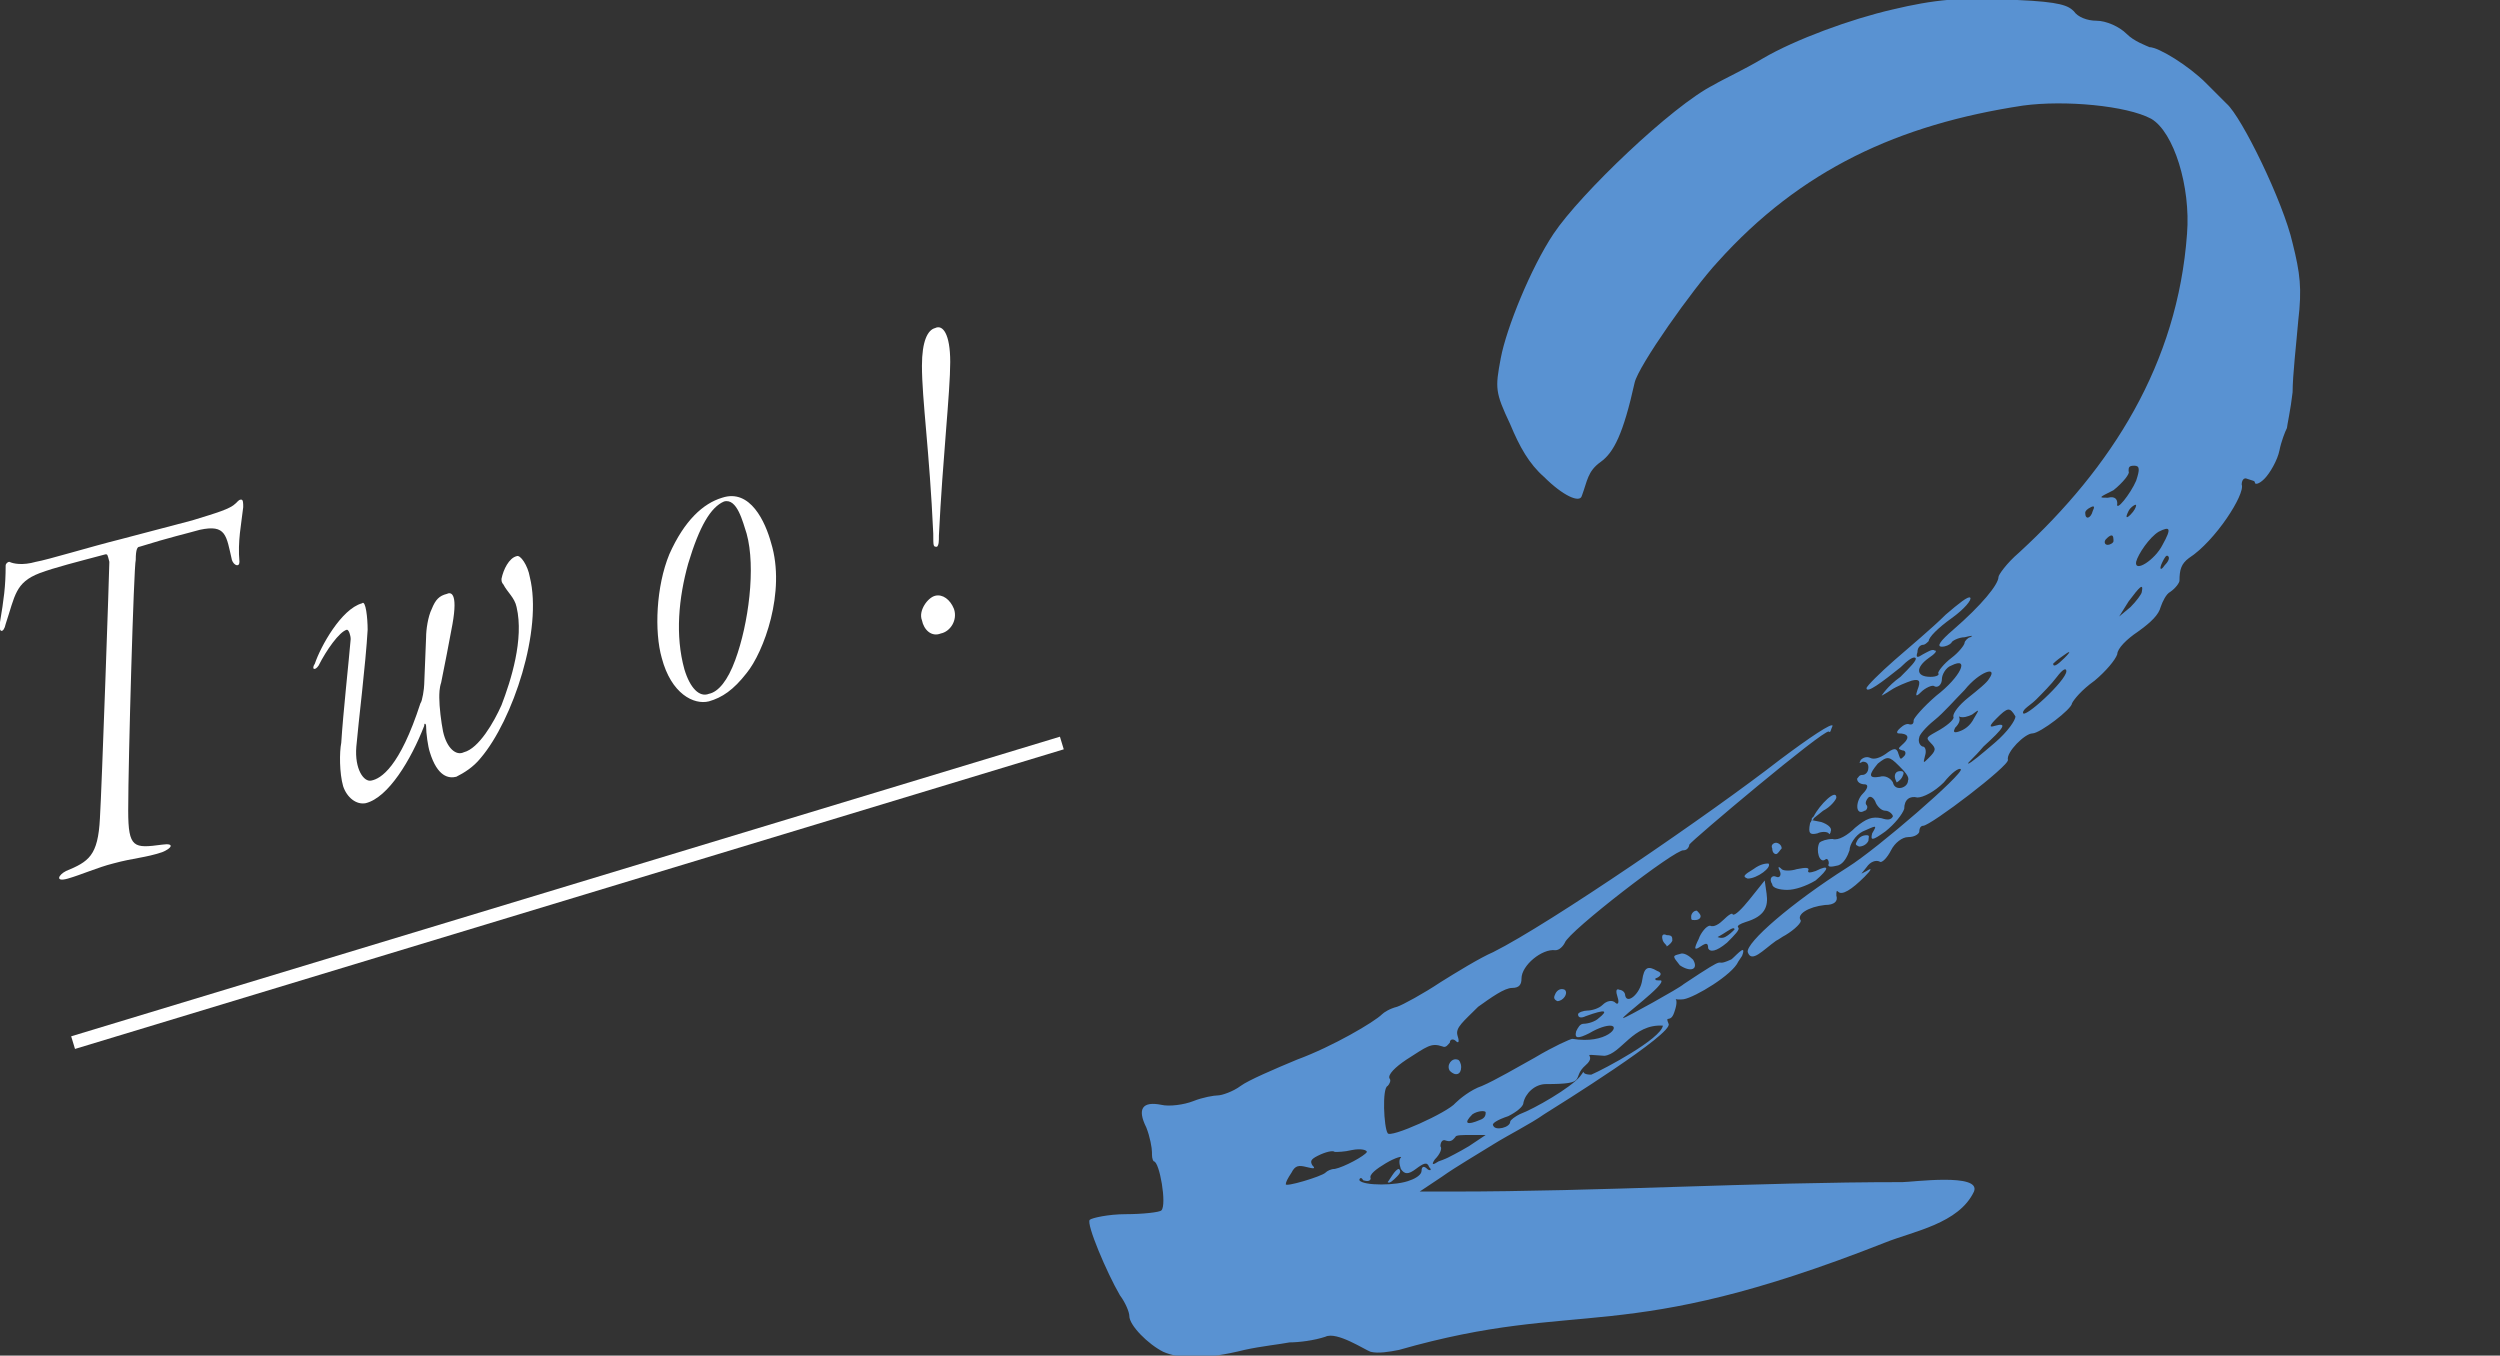 <?xml version="1.0" encoding="utf-8"?>
<!-- Generator: Adobe Illustrator 27.5.0, SVG Export Plug-In . SVG Version: 6.00 Build 0)  -->
<svg version="1.1" id="_レイヤー_2" xmlns="http://www.w3.org/2000/svg" xmlns:xlink="http://www.w3.org/1999/xlink" x="0px"
	 y="0px" viewBox="0 0 132.6 71.9" style="enable-background:new 0 0 132.6 71.9;" xml:space="preserve">
<rect x="0" y="0" width="132.6" height="71.9" fill="#333333" stroke="none"/>
<style type="text/css">
	.st0{fill:#FFFFFF;}
	.st1{fill:#5992D2;}
	.st2{fill:none;}
</style>
<g id="design">
	<path class="st0" d="M10.2,27.6c1.3-0.4,2-0.6,2.3-0.9c0.2-0.2,0.2-0.2,0.3-0.2s0.1,0.2,0.1,0.4c-0.1,0.9-0.3,1.8-0.2,2.9
		c0,0.3-0.3,0.2-0.4-0.1c-0.3-1.3-0.3-1.9-1.7-1.6C9.9,28.3,9,28.5,7.4,29c-0.1,0-0.2,0.1-0.2,0.7C7.1,30,6.8,40.3,6.8,43
		c0,2,0.3,2,1.8,1.8c0.7-0.1,0.5,0.2,0,0.4c-0.9,0.3-1.5,0.3-2.6,0.6c-0.8,0.2-1.7,0.6-2.4,0.8s-0.5-0.2-0.1-0.4
		c1.2-0.5,1.7-0.8,1.8-2.8c0.1-1.6,0.5-13.2,0.5-13.6c-0.1-0.4-0.1-0.4-0.2-0.4c-1.5,0.4-2.7,0.7-3.5,1c-1.3,0.5-1.3,1.2-1.8,2.7
		C0.2,33.6-0.1,33.6,0,33c0.2-1.2,0.3-1.9,0.3-3c0-0.1,0.1-0.2,0.2-0.2c0.2,0.1,0.7,0.2,1.4,0c0.6-0.1,2.9-0.8,4.5-1.2L10.2,27.6
		L10.2,27.6z"/>
	<path class="st0" d="M19.5,33.4c-0.1,1.8-0.5,5-0.6,6.2s0.4,1.9,0.8,1.8c0.5-0.1,1.5-0.7,2.6-4.1c0.1-0.1,0.2-0.8,0.2-1l0.1-2.5
		c0-0.4,0.1-1.1,0.3-1.5c0.2-0.5,0.4-0.7,0.8-0.8c0.2-0.1,0.6-0.1,0.3,1.6c-0.2,1.1-0.4,2.1-0.6,3.1c-0.1,0.3-0.1,0.6-0.1,0.8
		c0,0.5,0.1,1.3,0.2,1.8c0.2,0.9,0.7,1.3,1.1,1.1c0.8-0.2,1.6-1.6,2-2.5c0.5-1.3,1.2-3.5,0.8-5.2c-0.1-0.5-0.5-0.8-0.7-1.2
		c-0.1-0.1-0.1-0.2-0.1-0.3c0.1-0.5,0.4-1.1,0.8-1.2c0.2-0.1,0.6,0.5,0.7,1.1c0.7,2.8-0.9,7.6-2.6,9.6c-0.4,0.5-0.9,0.8-1.3,1
		c-0.4,0.1-1,0-1.4-1.3c-0.1-0.3-0.2-1-0.2-1.4c0-0.1-0.1-0.2-0.1,0c-0.7,1.8-1.9,3.8-3.1,4.1c-0.5,0.1-1-0.3-1.2-0.9
		C18,41,18,39.9,18.1,39.4c0.1-1.6,0.4-4.3,0.5-5.5c0-0.2-0.1-0.5-0.2-0.5c-0.4,0.1-1.1,1.1-1.5,1.9c-0.2,0.3-0.4,0.2-0.2-0.1
		c0.3-0.9,1.4-2.9,2.5-3.2C19.4,31.8,19.5,32.8,19.5,33.4L19.5,33.4z"/>
	<path class="st0" d="M40.9,28.8c0.8,2.6-0.4,5.8-1.3,6.9c-0.7,0.9-1.3,1.3-2,1.5c-0.8,0.2-2-0.4-2.5-2.3c-0.4-1.4-0.3-3.8,0.4-5.5
		c0.8-1.8,1.8-2.7,2.8-3C39.8,25.9,40.6,27.7,40.9,28.8L40.9,28.8z M36.5,29.9c-0.5,1.8-0.7,3.8-0.2,5.6c0.3,1,0.8,1.5,1.3,1.3
		c0.5-0.1,1-0.7,1.4-1.8c0.7-1.9,1.1-4.9,0.6-6.7c-0.2-0.6-0.5-1.9-1.2-1.7C37.7,26.9,37.1,27.9,36.5,29.9L36.5,29.9z"/>
	<path class="st0" d="M50.6,32.3c0.2,0.6-0.2,1.2-0.7,1.3c-0.5,0.2-0.9-0.2-1-0.7c-0.2-0.5,0.3-1.2,0.7-1.3S50.4,31.8,50.6,32.3
		L50.6,32.3z M50.4,19.2c0,1.6-0.4,5.1-0.6,9.2c0,0.3,0,0.5-0.1,0.6c-0.2,0-0.2,0-0.2-0.7c-0.2-4.4-0.6-7.1-0.6-8.9
		c0-1.3,0.3-1.9,0.7-2C50,17.2,50.4,17.7,50.4,19.2L50.4,19.2z"/>
	<path class="st1" d="M57.8,64.7c0.1-0.1,1-0.3,1.9-0.3s1.8-0.1,1.9-0.2c0.3-0.3-0.1-2.6-0.4-2.6c-0.1-0.1-0.1-0.3-0.1-0.5
		s-0.1-0.8-0.3-1.3c-0.5-1-0.2-1.4,0.8-1.2c0.4,0.1,1.2,0,1.7-0.2s1.1-0.3,1.3-0.3s0.8-0.2,1.2-0.5s1.8-0.9,3-1.4
		c1.9-0.7,4.1-2,4.5-2.4c0.1-0.1,0.4-0.3,0.8-0.4c0.3-0.1,1.4-0.7,2.3-1.3c0.8-0.5,2.1-1.3,2.8-1.6c3-1.5,11.6-7.4,15.2-10.2
		c1.6-1.2,2.8-2,2.8-1.8c-0.1,0.2-0.1,0.4-0.2,0.3c-0.3-0.1-7.3,5.8-7.4,6c0,0.1-0.1,0.3-0.3,0.3C88.9,45,83.2,49.4,83,50
		c-0.1,0.2-0.3,0.4-0.5,0.4c-0.7-0.1-1.8,0.8-1.8,1.5c0,0.3-0.1,0.5-0.5,0.5s-1.1,0.5-1.8,1c-0.8,0.8-1.2,1.1-1.1,1.5
		c0.1,0.3,0.1,0.5-0.1,0.3c-0.1-0.1-0.3-0.1-0.3,0.1c-0.1,0.1-0.2,0.3-0.4,0.2c-0.6-0.2-0.8,0-1.9,0.7c-0.6,0.4-1,0.8-0.9,1
		c0.1,0.1,0,0.3-0.1,0.4c-0.3,0.1-0.2,2.2,0,2.5c0.1,0.3,3.2-1.1,3.6-1.6c0.2-0.2,0.8-0.7,1.4-0.9c0.7-0.3,1.9-1,2.8-1.5
		c1-0.6,1.9-1,2-1c1.8,0.3,2.6-0.7,2-0.7c-0.2,0-0.6,0.1-1.1,0.4c-0.6,0.3-0.8,0.3-0.7-0.1c0.1-0.2,0.2-0.4,0.4-0.4s0.6-0.1,0.8-0.3
		c0.5-0.4,0.4-0.5-0.7-0.1c-0.2,0.1-0.4,0.1-0.4-0.1c0-0.1,0.3-0.2,0.5-0.2s0.6-0.1,0.8-0.3c0.2-0.2,0.5-0.3,0.7-0.1
		c0.1,0.1,0.2,0,0.1-0.3s-0.1-0.5,0.1-0.4c0.1,0,0.3,0.1,0.3,0.3c0.1,0.5,0.8-0.1,0.9-0.8s0.3-0.8,0.8-0.5c0.3,0.1,0.2,0.3-0.1,0.4
		c0,0.1,0,0.1,0.3,0.1c0.3,0.2-2.2,2-2,2c0.1,0,3-1.6,3.2-1.8c2.7-1.8,1.4-0.8,2.5-1.3c0.1,0,0.9-1,0.6-0.2L92.2,51
		c-0.3,0.7-2.3,1.9-2.9,2c-0.9,0.1-0.1-0.4-0.5,0.7c-0.2,0.6-0.5,0.1-0.3,0.6c0.3,0.5-5.8,4.3-6.6,4.8c-0.7,0.5-1.9,1.1-2.7,1.6
		s-2,1.2-2.7,1.7l-1.2,0.8H77c7.9,0,16-0.5,23.9-0.5c0.5,0,4.2-0.5,3.8,0.5c-0.8,1.7-3.2,2.1-4.7,2.7c-14.2,5.6-16,2.9-25.8,5.7
		c-0.5,0.1-1.1,0.2-1.5,0.1c-0.3-0.1-1.8-1.1-2.4-0.8c-0.6,0.2-1.4,0.3-1.9,0.3c-0.5,0.1-1.5,0.2-2.4,0.4c-2,0.5-3.4,0.5-4.3,0.1
		c-0.8-0.4-1.8-1.4-1.8-1.9c0-0.2-0.2-0.7-0.5-1.1C58.7,67.5,57.6,64.9,57.8,64.7L57.8,64.7z M70.3,62.2c0.1-0.1,0.3-0.2,0.5-0.2
		c0.5-0.1,1.6-0.7,1.7-0.9c0-0.1-0.3-0.2-0.8-0.1c-0.4,0.1-0.8,0.1-0.9,0.1c-0.1-0.1-0.5,0-0.9,0.2s-0.4,0.3-0.3,0.5
		c0.2,0.2,0.1,0.2-0.3,0.1s-0.6-0.1-0.8,0.3c-0.2,0.3-0.3,0.5-0.3,0.6C68.1,63,70.1,62.4,70.3,62.2L70.3,62.2z M72.1,62.6
		c0.2,0.3,2,0.3,2.7,0c0.3-0.1,0.6-0.3,0.6-0.5s0.1-0.3,0.3-0.1c0.1,0.1,0.3,0.1,0.1-0.1c-0.1-0.3-0.3-0.2-0.7,0.1
		c-0.4,0.3-0.6,0.3-0.8,0c-0.1-0.3-0.1-0.5,0-0.6s-0.3,0-0.8,0.3s-0.9,0.6-0.8,0.8c0,0.1-0.1,0.2-0.4,0.1
		C72.2,62.4,72.1,62.5,72.1,62.6L72.1,62.6z M74.2,62c0.1,0.1,0.1,0.2-0.1,0.4s-0.4,0.4-0.5,0.3C73.7,62.6,74,62,74.2,62z
		 M76.3,61.6c0.3-0.1,0.5-0.2,0.5-0.2s0.6-0.3,1.1-0.6l0.9-0.6H78c-0.4,0-0.8,0-0.8,0.1c-0.1,0.1-0.2,0.3-0.5,0.2
		c-0.2-0.1-0.3,0.1-0.3,0.3c0.1,0.1,0,0.4-0.3,0.7C75.9,61.8,76,61.8,76.3,61.6L76.3,61.6z M77.3,56.2c0.1,0,0.2,0.2,0.2,0.4
		c0,0.4-0.3,0.5-0.6,0.2C76.7,56.5,77,56.1,77.3,56.2z M78.5,59.4c0.3-0.1,0.3-0.3,0.3-0.4s-0.4-0.1-0.7,0.1
		C77.6,59.6,77.8,59.7,78.5,59.4L78.5,59.4z M79.2,59.7c0.1,0.3,0.9,0.1,0.9-0.2c0-0.1,0.3-0.3,0.5-0.4c0.8-0.3,2.7-1.4,3.2-2
		c0.4-0.5-0.1-0.1,0.6-0.1c0.7-0.3,3.7-1.9,3.8-2.6c-1.6-0.1-2.2,1.5-3.1,1.6c-1.5-0.1-0.3-0.1-1,0.5c-0.8,0.7,0.2,1-2.1,1
		c-0.6,0-1.1,0.5-1.2,1c0,0.2-0.4,0.5-0.8,0.7C79.4,59.4,79.1,59.6,79.2,59.7L79.2,59.7z M79.6,19c0.3-1.6,1.6-4.8,2.8-6.6
		c1.4-2.1,6.3-6.8,8.5-7.9c0.5-0.3,1.6-0.8,2.6-1.4c1.7-1,4.7-2.1,6.9-2.6c2.1-0.5,3.7-0.7,6.6-0.5c2.3,0.1,2.7,0.3,3,0.6
		c0.2,0.3,0.7,0.5,1.2,0.5s1.2,0.3,1.6,0.7s1,0.6,1.2,0.7c0.5,0,2.1,1,3,1.9c0.3,0.3,0.8,0.8,1.1,1.1c0.8,0.7,3,5.2,3.5,7.4
		c0.4,1.6,0.5,2.4,0.3,4.1c-0.1,1.2-0.3,2.9-0.3,3.8c-0.1,0.9-0.3,1.8-0.3,1.9c-0.1,0.2-0.3,0.7-0.4,1.2s-0.5,1.2-0.8,1.5
		s-0.5,0.3-0.5,0.2c0-0.1-0.1-0.1-0.4-0.2c-0.2-0.1-0.3,0.1-0.3,0.3c0.2,0.5-1.4,3-2.8,3.9c-0.4,0.3-0.5,0.6-0.5,1.2
		c0,0.1-0.2,0.4-0.5,0.6c-0.2,0.1-0.4,0.5-0.5,0.8c-0.1,0.4-0.5,0.8-1.2,1.3c-0.6,0.4-1.1,0.9-1.1,1.2c-0.1,0.3-0.6,0.9-1.2,1.4
		c-0.7,0.5-1.1,1-1.2,1.2c0,0.3-1.7,1.6-2.1,1.6s-1.4,1-1.3,1.4c0.1,0.3-4.1,3.5-4.5,3.5c-0.1,0-0.2,0.1-0.2,0.3
		c0,0.1-0.2,0.3-0.6,0.3c-0.3,0-0.7,0.3-0.9,0.7s-0.5,0.7-0.6,0.6c-0.2-0.1-0.5,0-0.7,0.3c-0.3,0.4-0.4,0.4,0,0.2
		c0.3-0.2,0.3-0.1-0.1,0.3c-0.7,0.7-1.2,1-1.4,0.8c-0.1-0.1-0.1,0-0.1,0.2c0.1,0.3-0.1,0.5-0.6,0.5c-0.9,0.1-1.5,0.5-1.3,0.8
		c0.1,0.1-0.3,0.5-0.8,0.8c-0.2,0.1-0.3,0.2-0.5,0.3c-0.7,0.5-1.3,1.2-1.5,0.6C92.6,50,95,47.9,98,46c1.6-1,6.2-5,6-5.2
		c-0.1-0.1-0.5,0.2-0.9,0.7c-0.5,0.5-1.1,0.8-1.4,0.8c-0.4-0.1-0.7,0.1-0.7,0.6c-0.1,0.3-0.5,0.8-1,1.2c-0.7,0.5-0.8,0.5-0.7,0.1
		c0.3-0.5,0.2-0.4-0.5-0.1c-0.4,0.2-0.7,0.7-0.7,1c-0.1,0.3-0.3,0.7-0.6,0.8C97.1,46,96.9,46,97,45.8c0-0.2-0.1-0.3-0.2-0.2
		c-0.3,0.2-0.5-0.5-0.3-0.9c0.1-0.1,0.4-0.2,0.7-0.2c0.3,0.1,0.8-0.2,1.2-0.6c0.6-0.5,0.9-0.6,1.4-0.5c0.3,0.1,0.5,0.1,0.6-0.1
		c0-0.1-0.2-0.3-0.4-0.3s-0.4-0.2-0.5-0.4c-0.1-0.3-0.3-0.4-0.4-0.3s-0.2,0.3-0.1,0.4s0,0.3-0.1,0.3c-0.5,0.3-0.5-0.5-0.1-0.9
		c0.3-0.3,0.3-0.5,0.1-0.5c-0.2,0-0.4-0.1-0.4-0.3c0.1-0.1,0.1-0.2,0.3-0.2c0.1,0,0.3-0.1,0.3-0.4c0-0.2-0.1-0.3-0.3-0.3
		c-0.2,0.1-0.2,0.1-0.1-0.1c0.1-0.1,0.3-0.2,0.5-0.1c0.2,0.1,0.5,0,0.8-0.2c0.4-0.3,0.6-0.4,0.7,0c0.1,0.3,0.1,0.3,0.3,0.1
		c0.1-0.1,0.1-0.3-0.1-0.3c-0.3-0.1-0.2-0.1,0.1-0.4c0.3-0.3,0.2-0.5-0.3-0.5c-0.1,0-0.1-0.1,0-0.2s0.3-0.3,0.5-0.3
		c0.3,0.1,0.3-0.1,0.3-0.2s0.5-0.7,1.2-1.3c1.3-1,1.8-2.1,0.8-1.6c-0.3,0.1-0.5,0.5-0.5,0.7c0,0.3-0.2,0.5-0.4,0.4
		c-0.1-0.1-0.5,0.1-0.7,0.3c-0.3,0.3-0.3,0.2-0.2-0.1c0.2-0.5,0.1-0.6-0.3-0.5c-0.3,0.1-0.8,0.3-1.1,0.5c-0.3,0.2-0.5,0.3-0.5,0.3
		s0.3-0.5,1-1c0.5-0.5,0.9-0.9,0.8-1s-0.4,0.1-0.8,0.5c-1,0.8-1.8,1.4-1.8,1.1c0-0.1,0.7-0.8,1.5-1.5s2-1.7,2.7-2.4
		c0.7-0.6,1.2-1,1.3-0.9c0.1,0.1-0.3,0.6-1,1.1s-1.2,1-1.2,1.2c-0.1,0.1-0.2,0.2-0.3,0.2s-0.3,0.1-0.3,0.4c-0.1,0.3,0,0.3,0.3,0.1
		c0.2-0.1,0.5-0.3,0.6-0.2c0.2,0,0,0.2-0.3,0.4c-0.7,0.5-0.7,1,0.1,1c0.3,0,0.5-0.1,0.4-0.2c0-0.1,0.3-0.5,0.7-0.8
		c0.4-0.3,0.7-0.7,0.7-0.8s0.2-0.3,0.3-0.3c0.2-0.1,0.1-0.1-0.3,0c-0.3,0-0.7,0.2-0.7,0.3c-0.1,0.1-0.3,0.2-0.5,0.2
		c-0.3,0-0.1-0.3,0.6-0.9c1.5-1.3,2.4-2.4,2.4-2.8c0-0.1,0.4-0.7,1.1-1.3c4.9-4.5,8.4-10,8.9-16.9c0.2-2.5-0.7-5.4-1.9-6.1
		c-1.3-0.7-4.6-1-6.8-0.7c-6.6,1-11.8,3.4-16.2,8.3c-1.3,1.4-4.2,5.5-4.4,6.4c-0.6,2.7-1.1,3.7-1.8,4.2c-0.7,0.5-0.7,1-1,1.8
		c-0.1,0.4-1,0-2-1c-0.8-0.7-1.3-1.6-1.8-2.8C79.3,20.8,79.3,20.6,79.6,19L79.6,19z M82.5,52.7c0.1-0.2,0.3-0.3,0.5-0.2
		c0.2,0.2-0.1,0.6-0.4,0.6C82.4,53,82.4,52.9,82.5,52.7z M88.4,49.6c0.3,0,0.3,0.1,0.3,0.3c-0.1,0.2-0.3,0.3-0.3,0.3
		c0-0.1-0.1-0.1-0.2-0.3C88.1,49.6,88.2,49.5,88.4,49.6L88.4,49.6z M89.1,50.6c0.2-0.1,0.5,0.1,0.7,0.3c0.3,0.5-0.1,0.7-0.7,0.3
		C88.7,50.7,88.7,50.7,89.1,50.6L89.1,50.6z M89.7,48.6c0-0.1,0.1-0.3,0.3-0.3c0.1,0.1,0.2,0.2,0.2,0.3s-0.1,0.2-0.3,0.2
		S89.7,48.8,89.7,48.6L89.7,48.6z M90.1,49.8c0.1-0.3,0.4-0.7,0.6-0.7c0.2,0.1,0.5-0.1,0.7-0.3c0.3-0.3,0.5-0.4,0.5-0.3
		c0.1,0.1,0.5-0.3,0.9-0.8l0.8-1l0.1,0.7c0.1,0.7-0.1,1.2-1.1,1.5c-0.3,0.1-0.5,0.2-0.4,0.3S92,49.6,91.6,50c-0.6,0.5-0.9,0.5-1,0.3
		c0-0.3-0.1-0.3-0.4-0.1C89.9,50.4,89.8,50.4,90.1,49.8L90.1,49.8z M91.5,49.7c0.2-0.1,0.4-0.3,0.5-0.4c0-0.1-0.1-0.1-0.4,0.1
		s-0.5,0.3-0.5,0.3S91.3,49.8,91.5,49.7L91.5,49.7z M93,46.1c0.4-0.3,0.7-0.3,0.8-0.3c0.2,0.2-0.6,0.8-1.1,0.8
		C92.4,46.5,92.5,46.4,93,46.1z M94.2,46.5c0.2,0.1,0.3-0.1,0.2-0.3c-0.1-0.2-0.1-0.3,0.1-0.1c0.1,0.1,0.5,0.1,0.8,0
		c0.5-0.1,0.7-0.1,0.6,0.1c0,0.1,0.1,0.1,0.4,0c0.8-0.4,0.7-0.1,0,0.5c-0.5,0.3-1.1,0.5-1.5,0.5S94,47.1,94,46.9
		C93.8,46.6,94,46.4,94.2,46.5L94.2,46.5z M94.2,44.7c0.1,0,0.3,0.1,0.3,0.3c-0.1,0.1-0.2,0.3-0.3,0.3S94,45.2,94,45
		C93.9,44.8,94.1,44.7,94.2,44.7L94.2,44.7z M96,43.7c0-0.1,0.1-0.1,0.1-0.3l0.1-0.1c0.3-0.6,1.2-1.5,1.2-1c0,0.1-0.3,0.5-0.7,0.7
		l-0.5,0.4c0,0.1-0.1,0.1-0.1,0.1l0.5,0.1c0.3,0.1,0.6,0.3,0.5,0.5c0,0.1-0.1,0.2-0.1,0.1c-0.1-0.1-0.4-0.1-0.6,0
		C96,44.3,95.9,44.2,96,43.7L96,43.7z M98.5,44.6c0.1-0.2,0.3-0.3,0.5-0.3s0.1,0.1,0.1,0.3c-0.1,0.2-0.3,0.3-0.5,0.3
		C98.4,44.8,98.4,44.8,98.5,44.6z M99.7,41.2c0.3-0.1,0.6,0.1,0.7,0.3c0.1,0.5,0.8,0.3,0.8-0.1c0.1-0.2-0.2-0.5-0.5-0.8
		c-0.5-0.5-0.6-0.5-1.1-0.1C99.1,41.1,99.1,41.3,99.7,41.2z M100.5,41.2c0-0.2,0.1-0.3,0.3-0.3c0.2,0,0.2,0.1,0.1,0.3
		s-0.3,0.3-0.3,0.3S100.5,41.3,100.5,41.2L100.5,41.2z M102,39.6c0.1,0,0.2,0.2,0.1,0.5c-0.1,0.4-0.1,0.4,0.2,0.1
		c0.4-0.4,0.4-0.5,0.1-0.8s-0.2-0.3,0.5-0.7c0.5-0.3,0.8-0.6,0.7-0.7c0-0.2,0.3-0.6,0.8-1s1-0.8,1.1-1c0.5-0.7-0.5-0.4-1.3,0.6
		c-0.5,0.5-1.1,1.2-1.6,1.6c-0.5,0.4-0.8,0.8-0.8,0.9C101.7,39.4,101.9,39.6,102,39.6L102,39.6z M103.9,38.8
		c0.3-0.1,0.6-0.3,0.8-0.7c0.3-0.5,0.3-0.5-0.1-0.2c-0.2,0.1-0.5,0.2-0.7,0.1c0.1,0.2,0,0.4-0.2,0.6
		C103.6,38.8,103.6,38.9,103.9,38.8L103.9,38.8z M104.4,40.5c0.1,0,0.7-0.5,1.4-1.1s1.1-1.2,1.1-1.4c-0.3-0.5-0.4-0.5-1,0.1
		c-0.4,0.4-0.4,0.5-0.1,0.4c0.7-0.2,0.5,0.1-0.6,1.1C104.7,40.2,104.3,40.5,104.4,40.5L104.4,40.5z M109.6,35.6
		c0-0.2-0.2-0.1-0.5,0.3c-0.3,0.4-0.8,0.9-1.1,1.2c-0.3,0.3-0.7,0.5-0.7,0.7C107.3,38.2,109.6,36.1,109.6,35.6L109.6,35.6z
		 M108.9,35.2c0,0.2,0.2,0.1,0.6-0.3s0.3-0.4-0.1-0.1C109.1,35,108.9,35.2,108.9,35.2z M111,27.1c0.1-0.2,0.1-0.3-0.1-0.2
		s-0.3,0.2-0.3,0.3C110.6,27.6,110.9,27.5,111,27.1z M111.8,26.4c0.4-0.1,0.5,0.1,0.5,0.3c-0.1,0.5,0.7-0.5,1-1.2
		c0.2-0.6,0.2-0.8-0.1-0.8c-0.3,0-0.3,0.1-0.3,0.3c0.1,0.1-0.3,0.6-0.8,1C111.3,26.4,111.3,26.4,111.8,26.4L111.8,26.4z M111.8,28.9
		c0.1,0,0.3-0.1,0.3-0.2s0-0.3-0.1-0.3s-0.2,0.1-0.3,0.2S111.6,28.9,111.8,28.9L111.8,28.9z M112.4,32.7l0.6-0.5
		c0.3-0.3,0.6-0.7,0.6-0.8c0.1-0.5-0.1-0.3-0.7,0.5L112.4,32.7L112.4,32.7z M113,27.3c0.2-0.2,0.3-0.4,0.3-0.5s-0.3,0.1-0.4,0.3
		C112.7,27.5,112.8,27.5,113,27.3z M114.7,28.9c0.5-0.9,0.4-1-0.2-0.7c-0.5,0.3-1.1,1.2-1.2,1.6C113.2,30.4,114.3,29.7,114.7,28.9z
		 M114.8,30c0.2-0.2,0.3-0.4,0.2-0.5s-0.2,0.1-0.3,0.3C114.5,30.2,114.6,30.3,114.8,30z"/>
	<rect x="2.7" y="47" transform="matrix(0.957 -0.29 0.29 0.957 -12.439 10.77)" class="st0" width="54.8" height="0.7"/>
	<rect y="32.9" class="st2" width="132.6" height="6.2"/>
</g>
</svg>
